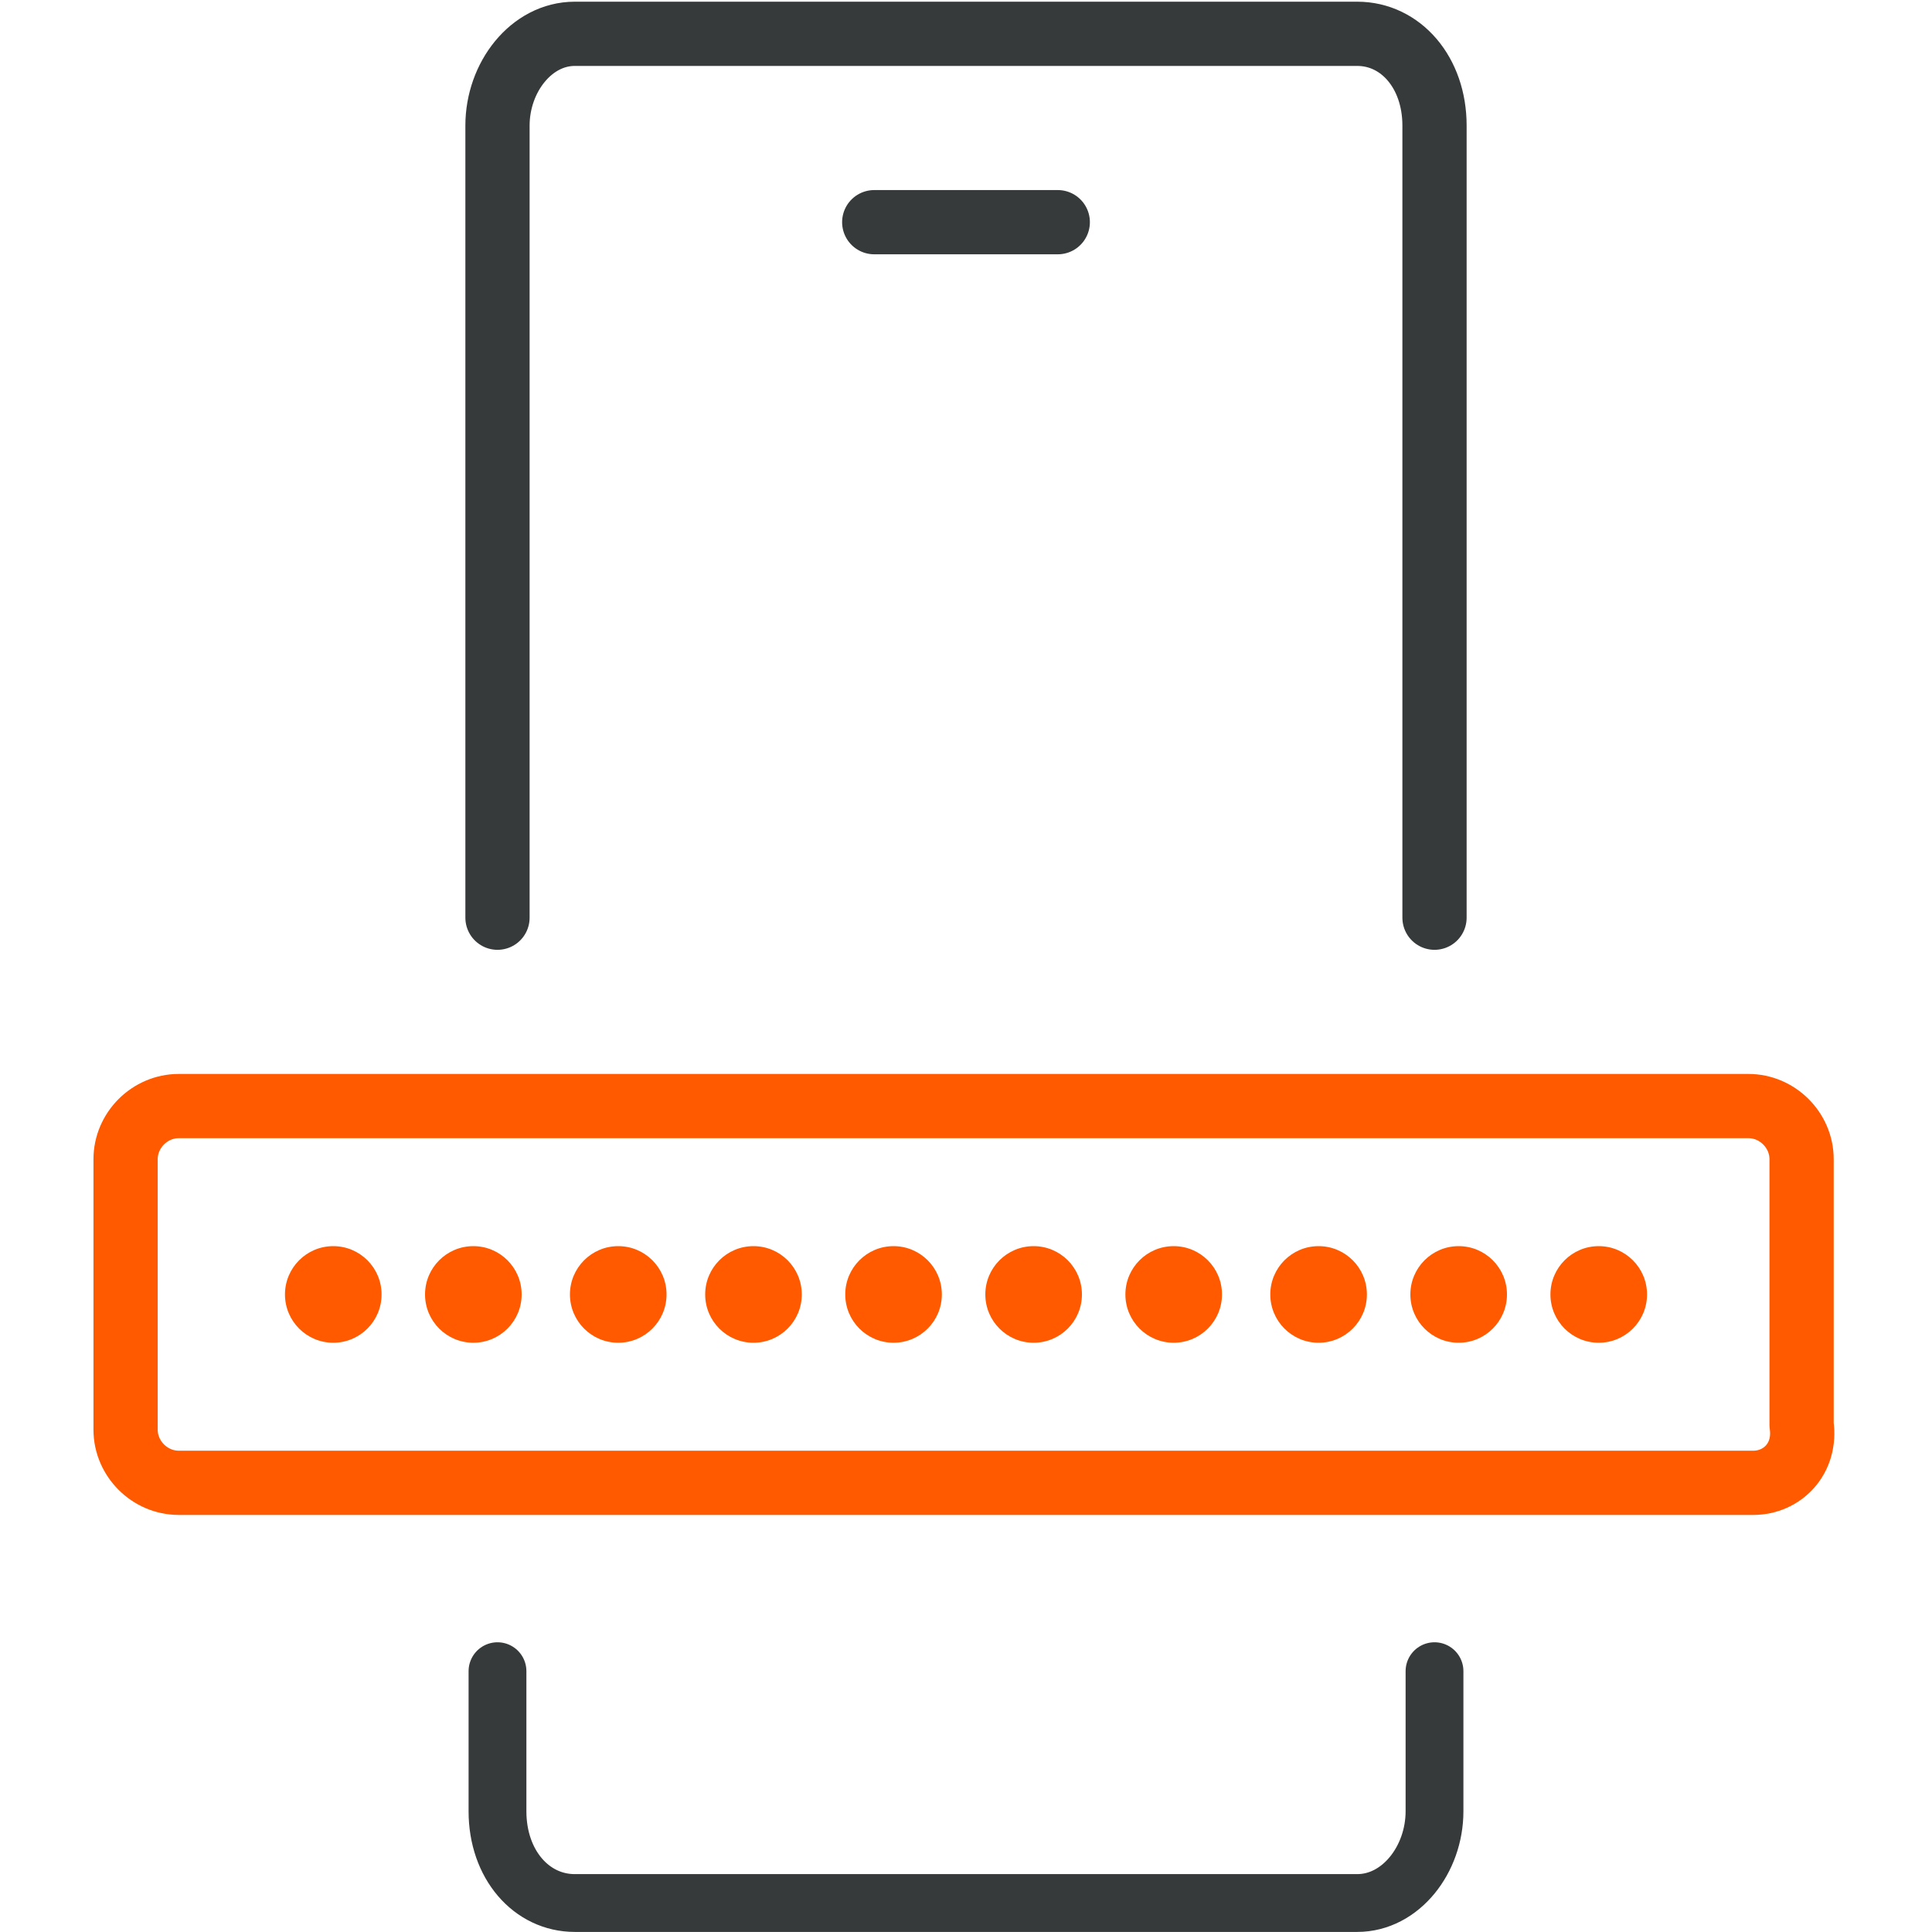 <?xml version="1.0" encoding="utf-8"?>
<!-- Generator: Adobe Illustrator 25.2.0, SVG Export Plug-In . SVG Version: 6.00 Build 0)  -->
<svg version="1.1" id="Layer_1" xmlns="http://www.w3.org/2000/svg" xmlns:xlink="http://www.w3.org/1999/xlink" x="0px" y="0px"
	 viewBox="0 0 40 40" style="enable-background:new 0 0 40 40;" xml:space="preserve">
<style type="text/css">
	.st0{fill:none;stroke:#373A3B;stroke-width:1.197;stroke-linecap:round;stroke-linejoin:round;stroke-miterlimit:10;}
	.st1{fill:none;stroke:#373A3B;stroke-width:1.33;stroke-linecap:round;stroke-linejoin:round;stroke-miterlimit:10;}
	.st2{fill:none;stroke:#FF5A00;stroke-width:1.33;stroke-linecap:round;stroke-linejoin:round;stroke-miterlimit:10;}
	.st3{fill:#FF5A00;}
</style>
<g id="Layer_1_2_">
	<g id="Layer_1_1_">
	</g>
	<g id="ICON_GRID">
	</g>
</g>
<g id="ICON_GRID_1_">
</g>
<g>
	<path class="st0" d="M29.7,34.6v2.9c0,1-0.7,1.9-1.6,1.9H11.9c-0.9,0-1.6-0.8-1.6-1.9v-2.9"/>
	<path class="st1" d="M10.3,19V2.6c0-1,0.7-1.9,1.6-1.9h16.2c0.9,0,1.6,0.8,1.6,1.9V19"/>
	<line class="st1" x1="18.1" y1="4.6" x2="21.9" y2="4.6"/>
	<path class="st2" d="M36.3,30.7H3.7c-0.6,0-1.1-0.5-1.1-1.1V24c0-0.6,0.5-1.1,1.1-1.1h32.5c0.6,0,1.1,0.5,1.1,1.1v5.5
		C37.4,30.2,36.9,30.7,36.3,30.7z"/>
	<g>
		<circle class="st3" cx="6.9" cy="26.8" r="1"/>
		<circle class="st3" cx="9.8" cy="26.8" r="1"/>
		<circle class="st3" cx="12.8" cy="26.8" r="1"/>
		<circle class="st3" cx="15.6" cy="26.8" r="1"/>
		<circle class="st3" cx="18.5" cy="26.8" r="1"/>
		<circle class="st3" cx="21.4" cy="26.8" r="1"/>
		<circle class="st3" cx="24.3" cy="26.8" r="1"/>
		<circle class="st3" cx="27.3" cy="26.8" r="1"/>
		<circle class="st3" cx="30.2" cy="26.8" r="1"/>
		<circle class="st3" cx="33.1" cy="26.8" r="1"/>
	</g>
</g>
</svg>
